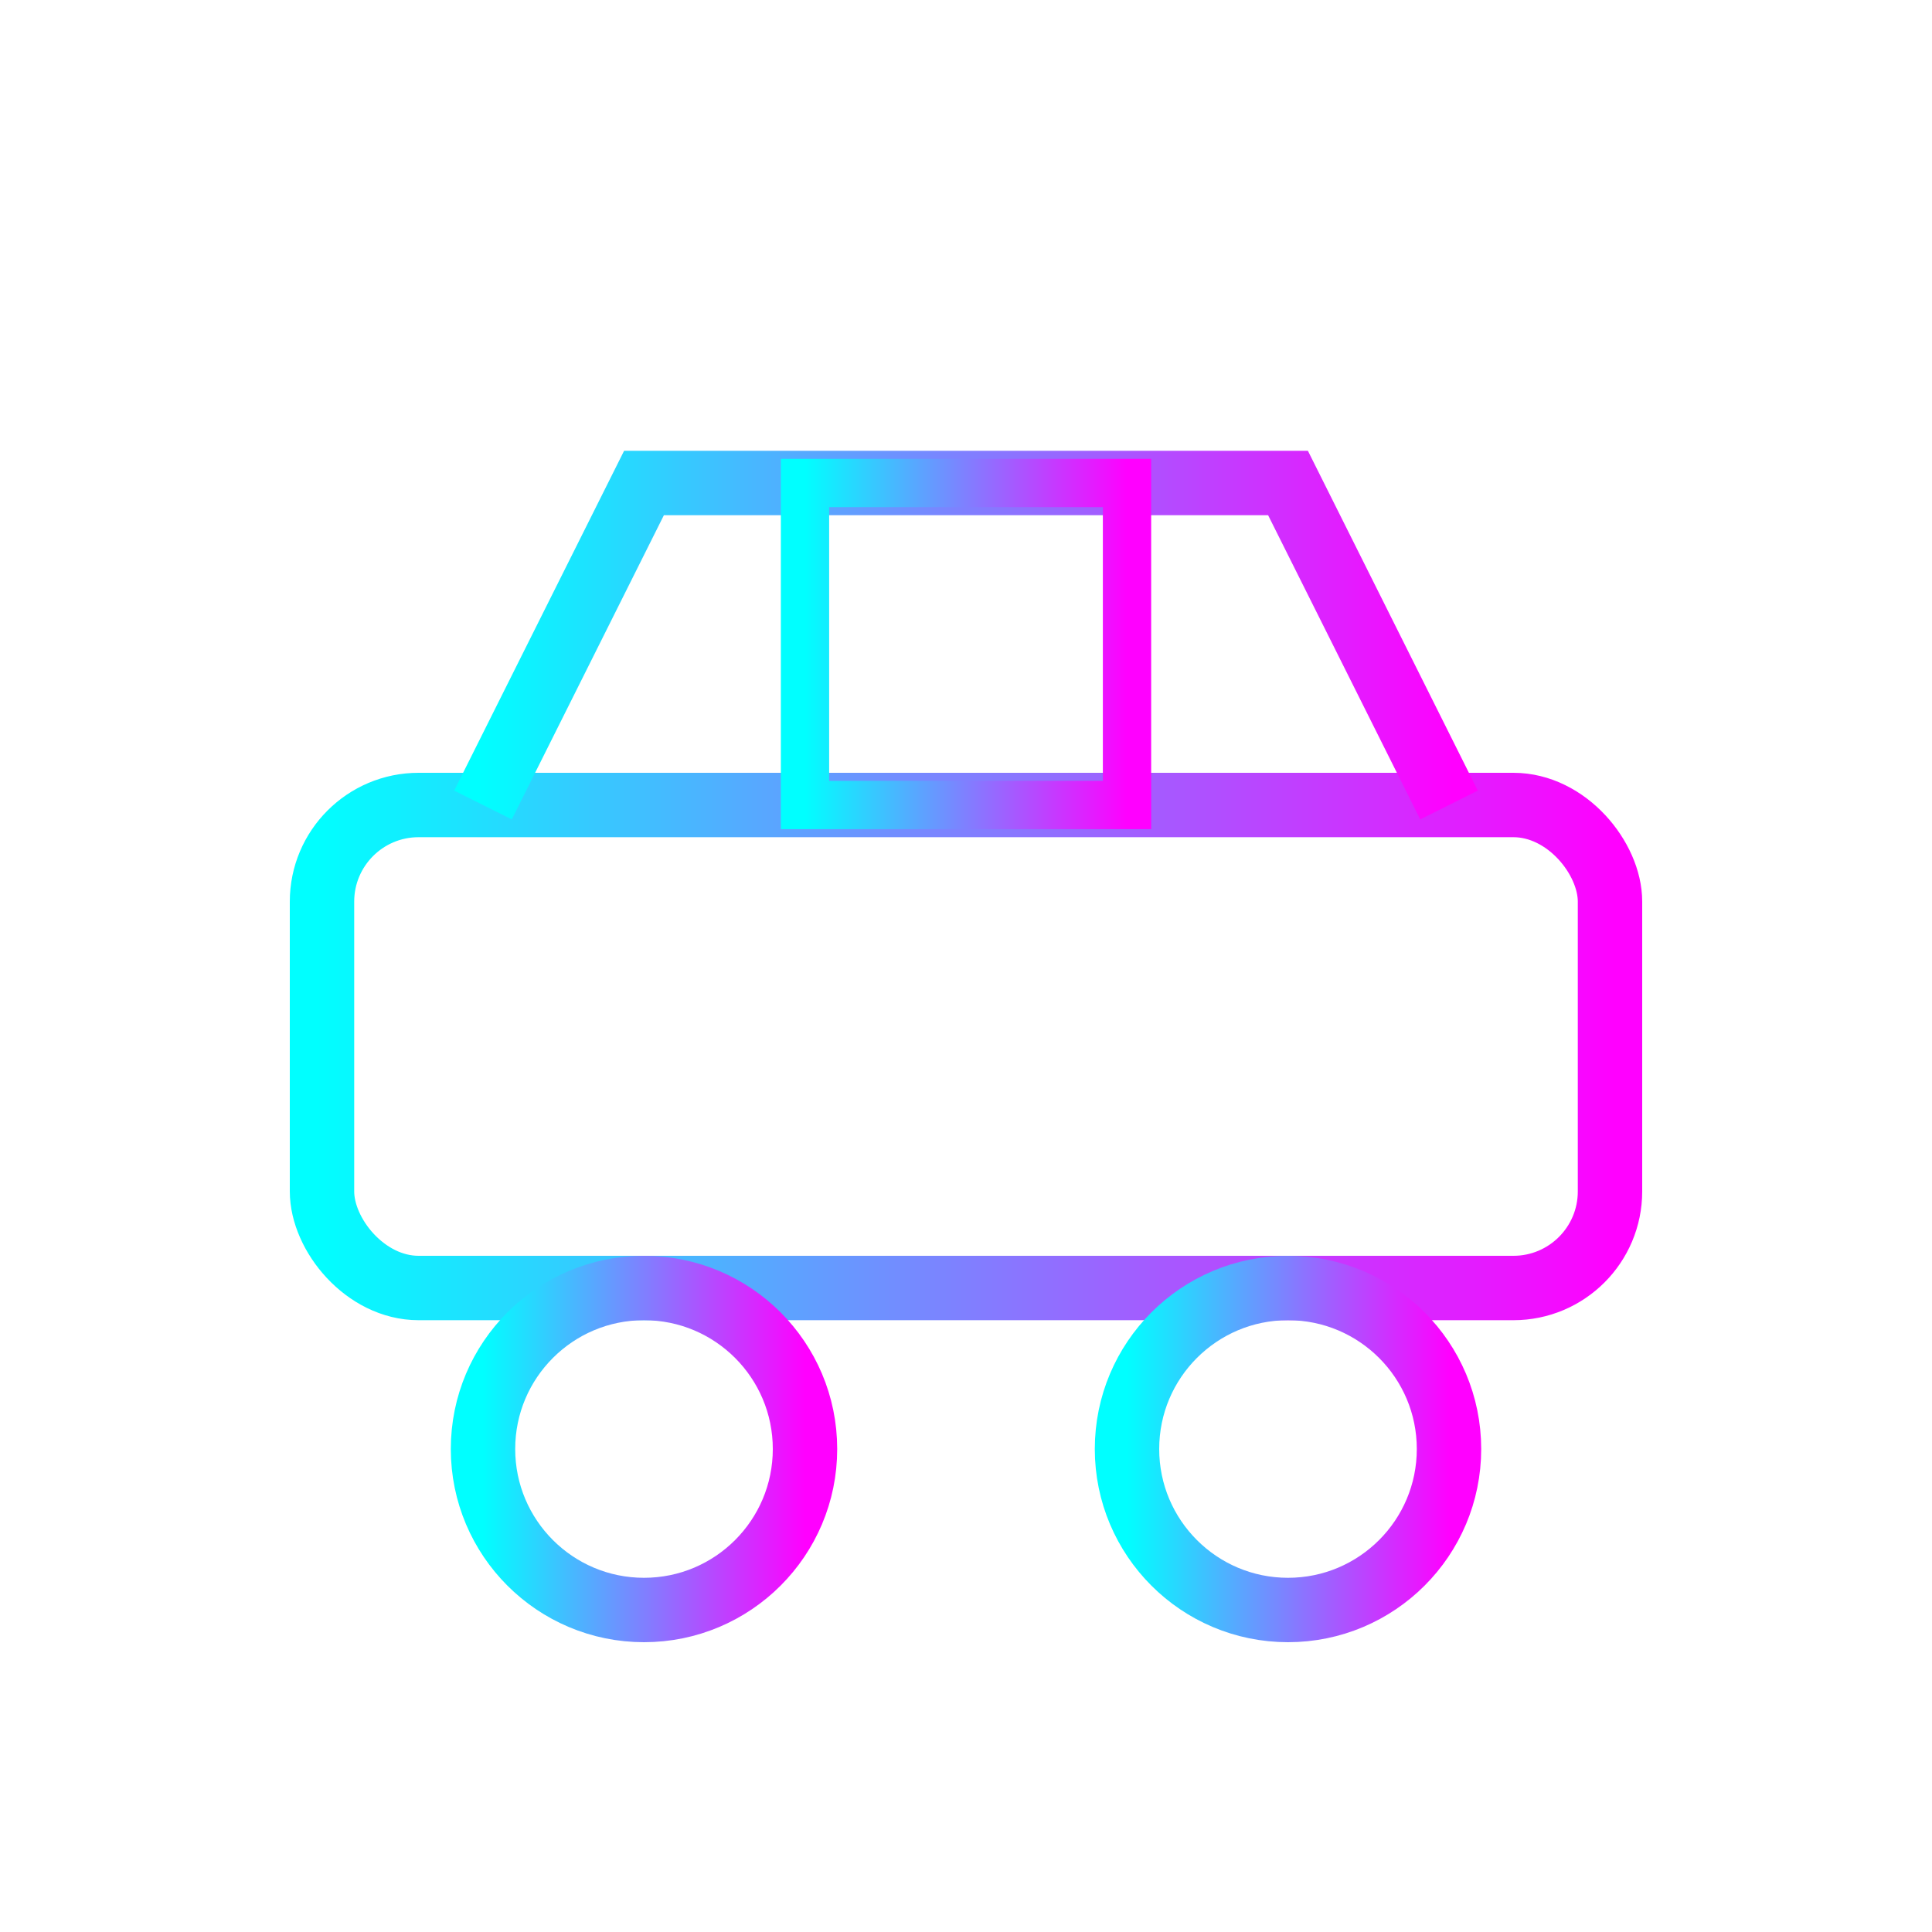 <svg xmlns="http://www.w3.org/2000/svg" width="60" height="60" viewBox="0 0 60 60">
  <defs>
    <linearGradient id="icon-gradient" x1="0%" y1="0%" x2="100%" y2="0%">
      <stop offset="0%" stop-color="#00ffff" />
      <stop offset="100%" stop-color="#ff00ff" />
    </linearGradient>
  </defs>
  
  <rect x="10" y="25" width="40" height="15" rx="3" ry="3" fill="none" stroke="url(#icon-gradient)" stroke-width="2" />
  <line x1="10" y1="30" x2="50" y2="30" stroke="url(#icon-gradient)" stroke-width="1.5" />
  <circle cx="20" cy="45" r="5" fill="none" stroke="url(#icon-gradient)" stroke-width="2" />
  <circle cx="40" cy="45" r="5" fill="none" stroke="url(#icon-gradient)" stroke-width="2" />
  <path d="M15 25 L20 15 L40 15 L45 25" fill="none" stroke="url(#icon-gradient)" stroke-width="2" />
  <rect x="25" y="15" width="10" height="10" fill="none" stroke="url(#icon-gradient)" stroke-width="1.5" />
</svg>